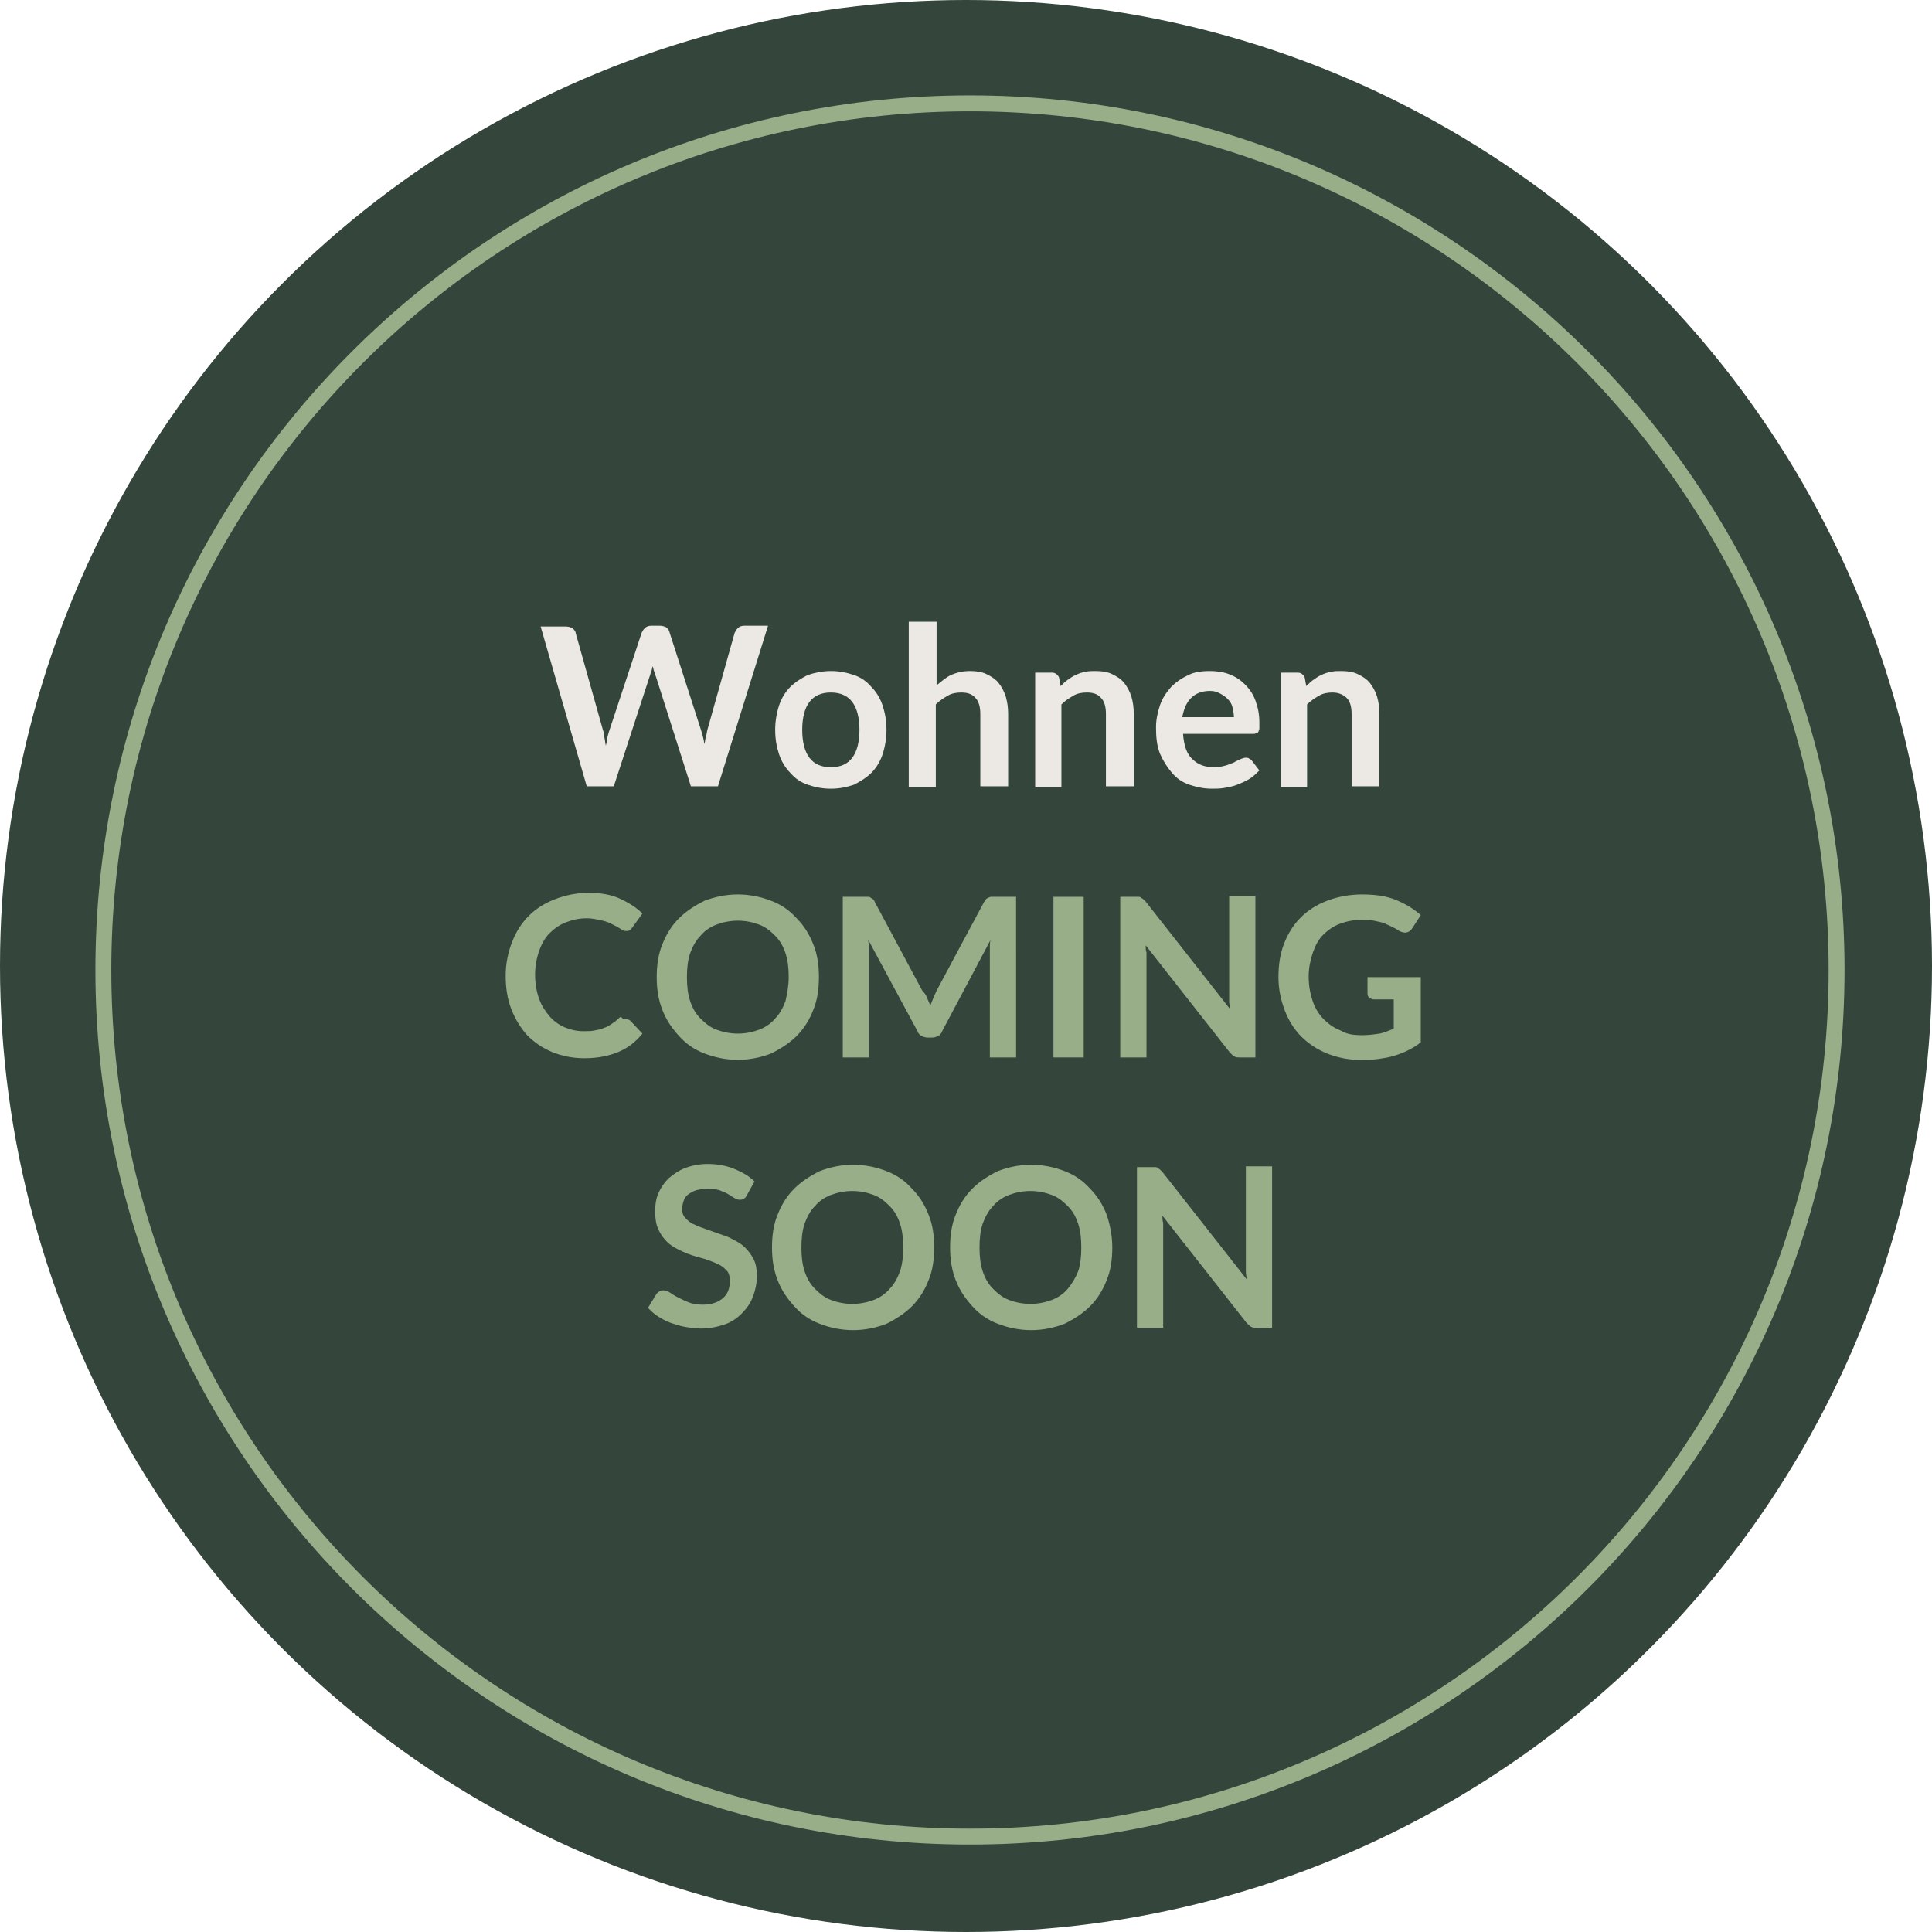 <svg xmlns="http://www.w3.org/2000/svg" xmlns:xlink="http://www.w3.org/1999/xlink" id="Ebene_1" x="0px" y="0px" viewBox="0 0 243 243" style="enable-background:new 0 0 243 243;" xml:space="preserve"><style type="text/css">	.st0{fill:#34463C;}	.st1{enable-background:new    ;}	.st2{fill:#ECE9E5;}	.st3{fill:#97AE88;}	.st4{fill:none;}</style><g id="Gruppe_2326" transform="translate(-1637 -795)">	<g id="Ellipse_5">		<circle class="st0" cx="1758.5" cy="916.5" r="121.5"></circle>	</g>	<g class="st1">		<path class="st2" d="M1705,873.8h3.2c0.3,0,0.6,0.1,0.8,0.2c0.2,0.2,0.4,0.4,0.4,0.6l3.4,12.1c0.1,0.3,0.2,0.6,0.2,1   c0.1,0.3,0.1,0.7,0.2,1.1c0.1-0.4,0.2-0.8,0.2-1.1c0.1-0.4,0.2-0.7,0.3-1l4-12.1c0.1-0.2,0.2-0.4,0.4-0.6c0.2-0.2,0.5-0.3,0.8-0.3   h1.1c0.3,0,0.6,0.1,0.8,0.2c0.2,0.2,0.4,0.4,0.4,0.6l3.9,12.1c0.2,0.6,0.4,1.3,0.5,2c0.1-0.4,0.1-0.7,0.2-1s0.1-0.6,0.2-0.9   l3.4-12.1c0.1-0.2,0.2-0.4,0.4-0.6c0.2-0.2,0.5-0.3,0.8-0.3h3l-6.3,20.2h-3.4l-4.4-13.8c-0.1-0.2-0.1-0.4-0.2-0.6   c-0.1-0.2-0.1-0.4-0.2-0.7c-0.1,0.2-0.1,0.5-0.2,0.7c-0.1,0.2-0.1,0.4-0.2,0.6l-4.5,13.8h-3.4L1705,873.8z"></path>		<path class="st2" d="M1741.5,879.4c1.1,0,2,0.2,2.9,0.5c0.9,0.3,1.6,0.8,2.2,1.5c0.6,0.6,1.1,1.4,1.4,2.3c0.3,0.9,0.5,1.9,0.5,3.1   c0,1.1-0.2,2.2-0.5,3.1s-0.8,1.7-1.4,2.3c-0.6,0.6-1.4,1.1-2.2,1.5c-0.9,0.3-1.8,0.5-2.9,0.5s-2-0.2-2.9-0.5   c-0.9-0.3-1.6-0.8-2.2-1.5c-0.6-0.6-1.1-1.4-1.4-2.3c-0.3-0.9-0.5-1.9-0.5-3.1c0-1.1,0.2-2.2,0.5-3.1c0.3-0.9,0.8-1.7,1.4-2.3   c0.6-0.6,1.4-1.1,2.2-1.5C1739.5,879.6,1740.5,879.4,1741.5,879.4z M1741.5,891.5c1.2,0,2.1-0.4,2.7-1.2c0.6-0.8,0.9-2,0.9-3.5   c0-1.5-0.3-2.7-0.9-3.5c-0.6-0.8-1.5-1.2-2.7-1.2c-1.2,0-2.1,0.4-2.7,1.2s-0.9,2-0.9,3.5s0.3,2.7,0.9,3.5   C1739.4,891.1,1740.3,891.5,1741.5,891.5z"></path>		<path class="st2" d="M1751.3,894v-20.8h3.5v8c0.6-0.5,1.2-1,1.8-1.3c0.7-0.3,1.5-0.5,2.4-0.5c0.8,0,1.5,0.1,2.1,0.4   c0.6,0.3,1.1,0.6,1.5,1.1c0.4,0.5,0.7,1.1,0.9,1.7c0.2,0.7,0.3,1.4,0.3,2.2v9.1h-3.5v-9.1c0-0.9-0.2-1.6-0.6-2   c-0.4-0.5-1-0.7-1.8-0.7c-0.6,0-1.2,0.1-1.7,0.4c-0.5,0.3-1,0.6-1.5,1.1V894H1751.3z"></path>		<path class="st2" d="M1767.2,894v-14.4h2.1c0.4,0,0.7,0.2,0.9,0.6l0.2,1.1c0.3-0.3,0.6-0.6,0.9-0.8c0.3-0.2,0.7-0.5,1-0.6   c0.4-0.2,0.7-0.3,1.2-0.4c0.4-0.1,0.9-0.1,1.3-0.1c0.8,0,1.5,0.1,2.1,0.4c0.6,0.3,1.1,0.6,1.5,1.1c0.4,0.5,0.7,1.1,0.9,1.7   c0.2,0.7,0.3,1.4,0.3,2.2v9.1h-3.5v-9.1c0-0.9-0.2-1.6-0.6-2c-0.4-0.5-1-0.7-1.8-0.7c-0.6,0-1.2,0.1-1.7,0.4s-1,0.6-1.5,1.1V894   H1767.2z"></path>		<path class="st2" d="M1789.1,879.4c0.9,0,1.7,0.1,2.5,0.4c0.8,0.3,1.4,0.7,2,1.3c0.6,0.6,1,1.2,1.3,2c0.3,0.8,0.5,1.7,0.5,2.8   c0,0.3,0,0.5,0,0.7s-0.1,0.3-0.1,0.4c-0.1,0.1-0.1,0.2-0.2,0.2c-0.1,0-0.2,0.1-0.4,0.1h-8.9c0.1,1.5,0.5,2.6,1.2,3.2   c0.7,0.7,1.6,1,2.7,1c0.6,0,1-0.1,1.4-0.2c0.4-0.1,0.8-0.3,1.1-0.4c0.3-0.2,0.6-0.3,0.8-0.4c0.2-0.1,0.5-0.2,0.7-0.2   c0.1,0,0.3,0,0.4,0.1c0.1,0.1,0.2,0.1,0.3,0.2l1,1.3c-0.4,0.4-0.8,0.8-1.3,1.1c-0.5,0.3-1,0.5-1.5,0.7c-0.5,0.2-1,0.3-1.6,0.4   c-0.5,0.1-1.1,0.1-1.6,0.1c-1,0-1.9-0.2-2.8-0.5s-1.6-0.8-2.2-1.5s-1.1-1.5-1.5-2.4c-0.4-1-0.5-2.1-0.5-3.3c0-1,0.2-1.9,0.5-2.8   s0.8-1.6,1.4-2.3c0.6-0.6,1.3-1.1,2.2-1.5C1787,879.6,1788,879.4,1789.1,879.4z M1789.2,881.9c-1,0-1.8,0.3-2.4,0.9   s-0.9,1.4-1.1,2.4h6.5c0-0.4-0.1-0.9-0.2-1.3c-0.1-0.4-0.3-0.7-0.6-1s-0.6-0.5-1-0.7S1789.7,881.9,1789.2,881.9z"></path>		<path class="st2" d="M1798.1,894v-14.4h2.1c0.4,0,0.7,0.2,0.9,0.6l0.2,1.1c0.3-0.3,0.6-0.6,0.9-0.8c0.3-0.2,0.7-0.5,1-0.6   c0.4-0.2,0.7-0.3,1.2-0.4c0.4-0.1,0.9-0.1,1.3-0.1c0.8,0,1.5,0.1,2.1,0.4c0.6,0.3,1.1,0.6,1.5,1.1c0.4,0.5,0.7,1.1,0.9,1.7   c0.2,0.7,0.3,1.4,0.3,2.2v9.1h-3.5v-9.1c0-0.9-0.2-1.6-0.6-2s-1-0.7-1.8-0.7c-0.6,0-1.2,0.1-1.7,0.4c-0.5,0.3-1,0.6-1.5,1.1V894   H1798.1z"></path>	</g>	<g class="st1">		<path class="st3" d="M1715.8,923.2c0.2,0,0.4,0.1,0.5,0.2l1.5,1.6c-0.8,1-1.8,1.8-3,2.3s-2.6,0.8-4.3,0.8c-1.5,0-2.9-0.3-4.1-0.8   c-1.2-0.5-2.2-1.2-3.1-2.1c-0.8-0.9-1.5-2-2-3.3s-0.7-2.7-0.7-4.2c0-1.5,0.3-2.9,0.8-4.2s1.2-2.4,2.1-3.3c0.9-0.9,2-1.6,3.3-2.1   s2.7-0.8,4.2-0.8c1.5,0,2.8,0.2,3.9,0.7c1.1,0.5,2.1,1.1,2.9,1.9l-1.3,1.8c-0.1,0.1-0.2,0.2-0.3,0.3s-0.3,0.1-0.5,0.1   c-0.2,0-0.4-0.1-0.7-0.3s-0.5-0.3-0.9-0.5s-0.8-0.4-1.3-0.5s-1.2-0.3-2-0.3c-1,0-1.8,0.2-2.6,0.5s-1.5,0.8-2.1,1.4   c-0.6,0.6-1,1.4-1.3,2.2c-0.3,0.9-0.5,1.9-0.5,3c0,1.1,0.2,2.2,0.5,3c0.3,0.9,0.8,1.6,1.3,2.2s1.2,1.1,1.9,1.4   c0.7,0.3,1.5,0.5,2.4,0.5c0.5,0,1,0,1.4-0.1c0.4-0.1,0.8-0.1,1.1-0.3c0.4-0.1,0.7-0.3,1-0.5s0.6-0.4,0.9-0.7   c0.1-0.1,0.2-0.2,0.3-0.2C1715.5,923.3,1715.6,923.2,1715.8,923.2z"></path>		<path class="st3" d="M1740,917.9c0,1.5-0.2,2.9-0.7,4.1c-0.5,1.3-1.2,2.4-2.1,3.3s-2,1.6-3.2,2.2c-1.3,0.5-2.7,0.8-4.2,0.8   s-2.9-0.3-4.2-0.8c-1.3-0.5-2.3-1.2-3.2-2.2s-1.6-2-2.1-3.3c-0.5-1.3-0.7-2.6-0.7-4.1s0.2-2.9,0.7-4.1c0.5-1.3,1.2-2.4,2.1-3.3   c0.9-0.9,2-1.6,3.2-2.2c1.3-0.5,2.7-0.8,4.2-0.8s2.9,0.3,4.2,0.8c1.3,0.5,2.3,1.2,3.2,2.2c0.9,0.9,1.6,2,2.1,3.3   C1739.8,915,1740,916.4,1740,917.9z M1736.2,917.9c0-1.1-0.1-2.1-0.4-3c-0.3-0.9-0.7-1.6-1.3-2.2c-0.6-0.6-1.2-1.1-2-1.4   c-0.8-0.3-1.7-0.5-2.7-0.5s-1.9,0.2-2.7,0.5c-0.8,0.3-1.5,0.8-2,1.4c-0.6,0.6-1,1.4-1.3,2.2c-0.3,0.9-0.4,1.9-0.4,3   c0,1.1,0.1,2.1,0.4,3s0.7,1.6,1.3,2.2c0.6,0.6,1.2,1.1,2,1.4c0.8,0.3,1.7,0.5,2.7,0.5s1.9-0.2,2.7-0.5c0.8-0.3,1.5-0.8,2-1.4   c0.6-0.6,1-1.4,1.3-2.2C1736,920,1736.2,919,1736.2,917.9z"></path>		<path class="st3" d="M1753.6,920.5c0.1,0.3,0.3,0.6,0.4,1c0.1-0.3,0.3-0.7,0.4-1c0.1-0.3,0.3-0.6,0.4-0.9l6-11.2   c0.1-0.1,0.2-0.3,0.2-0.3c0.1-0.1,0.2-0.1,0.3-0.2c0.1,0,0.2-0.1,0.3-0.1c0.1,0,0.3,0,0.4,0h2.8V928h-3.3v-13.1c0-0.2,0-0.5,0-0.8   c0-0.3,0-0.6,0.1-0.9l-6.1,11.5c-0.1,0.3-0.3,0.5-0.5,0.6c-0.2,0.1-0.5,0.2-0.8,0.2h-0.5c-0.3,0-0.6-0.1-0.8-0.2   c-0.2-0.1-0.4-0.3-0.5-0.6l-6.2-11.5c0,0.3,0.1,0.6,0.1,0.9c0,0.3,0,0.6,0,0.8V928h-3.3v-20.2h2.8c0.2,0,0.3,0,0.4,0   c0.1,0,0.2,0,0.3,0.1s0.2,0.1,0.3,0.2s0.2,0.2,0.2,0.3l6,11.2C1753.3,919.9,1753.5,920.2,1753.6,920.5z"></path>		<path class="st3" d="M1773.3,928h-3.8v-20.2h3.8V928z"></path>		<path class="st3" d="M1780.2,907.8c0.1,0,0.2,0,0.3,0.1s0.2,0.1,0.3,0.2s0.2,0.2,0.3,0.3l10.6,13.5c0-0.3-0.1-0.6-0.1-1   c0-0.3,0-0.6,0-0.9v-12.3h3.3V928h-1.9c-0.3,0-0.5,0-0.7-0.1c-0.2-0.1-0.4-0.3-0.6-0.5l-10.6-13.5c0,0.3,0,0.6,0.1,0.9   c0,0.3,0,0.6,0,0.8V928h-3.3v-20.2h2C1780,907.8,1780.1,907.8,1780.2,907.8z"></path>		<path class="st3" d="M1808.3,925.2c0.8,0,1.6-0.1,2.2-0.2s1.2-0.4,1.8-0.6v-3.7h-2.5c-0.2,0-0.4-0.1-0.6-0.2   c-0.1-0.1-0.2-0.3-0.2-0.5v-2.1h6.7v8.2c-0.5,0.4-1,0.7-1.6,1c-0.6,0.3-1.1,0.5-1.8,0.7c-0.6,0.2-1.3,0.3-2,0.4s-1.5,0.1-2.3,0.1   c-1.5,0-2.8-0.3-4.1-0.8c-1.2-0.5-2.3-1.2-3.2-2.1c-0.9-0.9-1.6-2-2.1-3.3s-0.8-2.7-0.8-4.2c0-1.5,0.2-2.9,0.7-4.2   c0.5-1.3,1.2-2.4,2.1-3.3c0.9-0.9,2-1.6,3.3-2.1c1.3-0.5,2.8-0.8,4.4-0.8c1.7,0,3.1,0.2,4.3,0.7c1.2,0.5,2.2,1.1,3.1,1.9l-1.1,1.7   c-0.2,0.3-0.5,0.5-0.9,0.5c-0.2,0-0.5-0.1-0.7-0.2c-0.3-0.2-0.6-0.4-0.9-0.5c-0.3-0.2-0.7-0.3-1-0.5c-0.4-0.1-0.8-0.2-1.3-0.3   c-0.5-0.1-1-0.1-1.6-0.1c-1,0-1.9,0.2-2.7,0.5c-0.8,0.3-1.5,0.8-2.1,1.4c-0.6,0.6-1,1.4-1.3,2.3c-0.3,0.9-0.5,1.9-0.5,2.9   c0,1.2,0.2,2.2,0.5,3.1c0.3,0.9,0.8,1.7,1.4,2.3c0.6,0.6,1.3,1.1,2.1,1.4C1806.4,925.1,1807.3,925.2,1808.3,925.2z"></path>	</g>	<g class="st1">		<path class="st3" d="M1730.9,945.4c-0.1,0.2-0.2,0.3-0.4,0.4c-0.1,0.1-0.3,0.1-0.5,0.1c-0.2,0-0.4-0.1-0.6-0.2s-0.5-0.3-0.8-0.5   c-0.3-0.2-0.7-0.3-1.1-0.5c-0.4-0.1-0.9-0.2-1.5-0.2c-0.5,0-1,0.1-1.4,0.2c-0.4,0.1-0.7,0.3-1,0.5c-0.3,0.2-0.5,0.5-0.6,0.8   c-0.1,0.3-0.2,0.7-0.2,1c0,0.5,0.1,0.9,0.4,1.2c0.3,0.3,0.6,0.6,1.1,0.8c0.4,0.2,0.9,0.4,1.5,0.6c0.6,0.2,1.1,0.4,1.7,0.6   c0.6,0.2,1.2,0.4,1.7,0.7c0.6,0.3,1.1,0.6,1.5,1c0.4,0.4,0.8,0.9,1.1,1.5c0.3,0.6,0.4,1.3,0.4,2.1c0,0.9-0.2,1.8-0.5,2.6   c-0.3,0.8-0.8,1.5-1.4,2.1s-1.3,1.1-2.2,1.4c-0.9,0.3-1.9,0.5-3,0.5c-0.6,0-1.3-0.1-1.9-0.2c-0.6-0.1-1.2-0.3-1.8-0.5   c-0.6-0.2-1.1-0.5-1.6-0.8c-0.5-0.3-0.9-0.7-1.3-1.1l1.1-1.8c0.1-0.1,0.2-0.2,0.4-0.3c0.1-0.1,0.3-0.1,0.5-0.1   c0.2,0,0.5,0.1,0.8,0.3c0.3,0.2,0.6,0.4,1,0.6s0.8,0.4,1.3,0.6c0.5,0.2,1.1,0.3,1.8,0.3c1.1,0,1.9-0.3,2.5-0.8   c0.6-0.5,0.9-1.2,0.9-2.2c0-0.5-0.1-1-0.4-1.3c-0.3-0.3-0.6-0.6-1.1-0.8c-0.4-0.2-0.9-0.4-1.5-0.6c-0.6-0.2-1.1-0.3-1.7-0.5   s-1.1-0.4-1.7-0.7c-0.6-0.3-1.1-0.6-1.5-1c-0.4-0.4-0.8-0.9-1.1-1.6c-0.3-0.6-0.4-1.4-0.4-2.3c0-0.7,0.1-1.5,0.4-2.2   c0.3-0.7,0.7-1.3,1.3-1.9c0.6-0.5,1.3-1,2.1-1.3c0.8-0.3,1.8-0.5,2.8-0.5c1.2,0,2.3,0.2,3.3,0.6c1,0.4,1.9,0.9,2.6,1.6   L1730.9,945.4z"></path>		<path class="st3" d="M1754.5,951.9c0,1.5-0.2,2.9-0.7,4.1c-0.5,1.3-1.2,2.4-2.1,3.3s-2,1.6-3.2,2.2c-1.3,0.5-2.7,0.8-4.2,0.8   s-2.9-0.3-4.2-0.8c-1.3-0.5-2.3-1.2-3.2-2.2s-1.6-2-2.1-3.3c-0.5-1.3-0.7-2.6-0.7-4.1s0.2-2.9,0.7-4.1c0.5-1.3,1.2-2.4,2.1-3.3   c0.9-0.9,2-1.6,3.2-2.2c1.3-0.5,2.7-0.8,4.2-0.8s2.9,0.3,4.2,0.8c1.3,0.5,2.3,1.2,3.2,2.2c0.9,0.9,1.6,2,2.1,3.3   C1754.3,949,1754.5,950.4,1754.5,951.9z M1750.6,951.9c0-1.1-0.1-2.1-0.4-3c-0.3-0.9-0.7-1.6-1.3-2.2c-0.6-0.6-1.2-1.1-2-1.4   c-0.8-0.3-1.7-0.5-2.7-0.5s-1.9,0.2-2.7,0.5c-0.8,0.3-1.5,0.8-2,1.4c-0.6,0.6-1,1.4-1.3,2.2c-0.3,0.9-0.4,1.9-0.4,3   c0,1.1,0.1,2.1,0.4,3s0.7,1.6,1.3,2.2c0.6,0.6,1.2,1.1,2,1.4c0.8,0.3,1.7,0.5,2.7,0.5s1.9-0.2,2.7-0.5c0.8-0.3,1.5-0.8,2-1.4   c0.6-0.6,1-1.4,1.3-2.2C1750.5,954,1750.6,953,1750.6,951.9z"></path>		<path class="st3" d="M1776.9,951.9c0,1.5-0.2,2.9-0.7,4.1c-0.5,1.3-1.2,2.4-2.1,3.3c-0.9,0.9-2,1.6-3.2,2.2   c-1.3,0.5-2.7,0.8-4.2,0.8s-2.9-0.3-4.2-0.8c-1.3-0.5-2.3-1.2-3.2-2.2s-1.6-2-2.1-3.3c-0.5-1.3-0.7-2.6-0.7-4.1s0.2-2.9,0.7-4.1   c0.5-1.3,1.2-2.4,2.1-3.3c0.9-0.9,2-1.6,3.2-2.2c1.3-0.5,2.7-0.8,4.2-0.8s2.9,0.3,4.2,0.8c1.3,0.5,2.3,1.2,3.2,2.2   c0.9,0.9,1.6,2,2.1,3.3C1776.6,949,1776.9,950.4,1776.9,951.9z M1773,951.9c0-1.1-0.1-2.1-0.4-3c-0.3-0.9-0.7-1.6-1.3-2.2   c-0.6-0.6-1.2-1.1-2-1.4c-0.8-0.3-1.7-0.5-2.7-0.5s-1.9,0.2-2.7,0.5c-0.8,0.3-1.5,0.8-2,1.4c-0.6,0.6-1,1.4-1.3,2.2   c-0.3,0.9-0.4,1.9-0.4,3c0,1.1,0.1,2.1,0.4,3s0.7,1.6,1.3,2.2c0.6,0.6,1.2,1.1,2,1.4c0.8,0.3,1.7,0.5,2.7,0.5s1.9-0.2,2.7-0.5   c0.8-0.3,1.5-0.8,2-1.4c0.5-0.6,1-1.4,1.3-2.2S1773,953,1773,951.9z"></path>		<path class="st3" d="M1782.3,941.8c0.1,0,0.2,0,0.3,0.1s0.2,0.1,0.3,0.2s0.2,0.2,0.3,0.3l10.6,13.5c0-0.3-0.1-0.6-0.1-1   c0-0.3,0-0.6,0-0.9v-12.3h3.3V962h-1.9c-0.3,0-0.5,0-0.7-0.1c-0.2-0.1-0.4-0.3-0.6-0.5l-10.6-13.5c0,0.3,0,0.6,0.1,0.9   c0,0.3,0,0.6,0,0.8V962h-3.3v-20.2h2C1782,941.8,1782.1,941.8,1782.3,941.8z"></path>	</g>	<g id="Ellipse_6" transform="translate(1649 807)">		<g>			<circle class="st4" cx="110" cy="110" r="110"></circle>		</g>		<g>			<path class="st3" d="M110,220C49.3,220,0,170.7,0,110S49.3,0,110,0s110,49.3,110,110S170.7,220,110,220z M110,2    C50.4,2,2,50.4,2,110s48.4,108,108,108c59.6,0,108-48.4,108-108S169.6,2,110,2z"></path>		</g>	</g></g></svg>